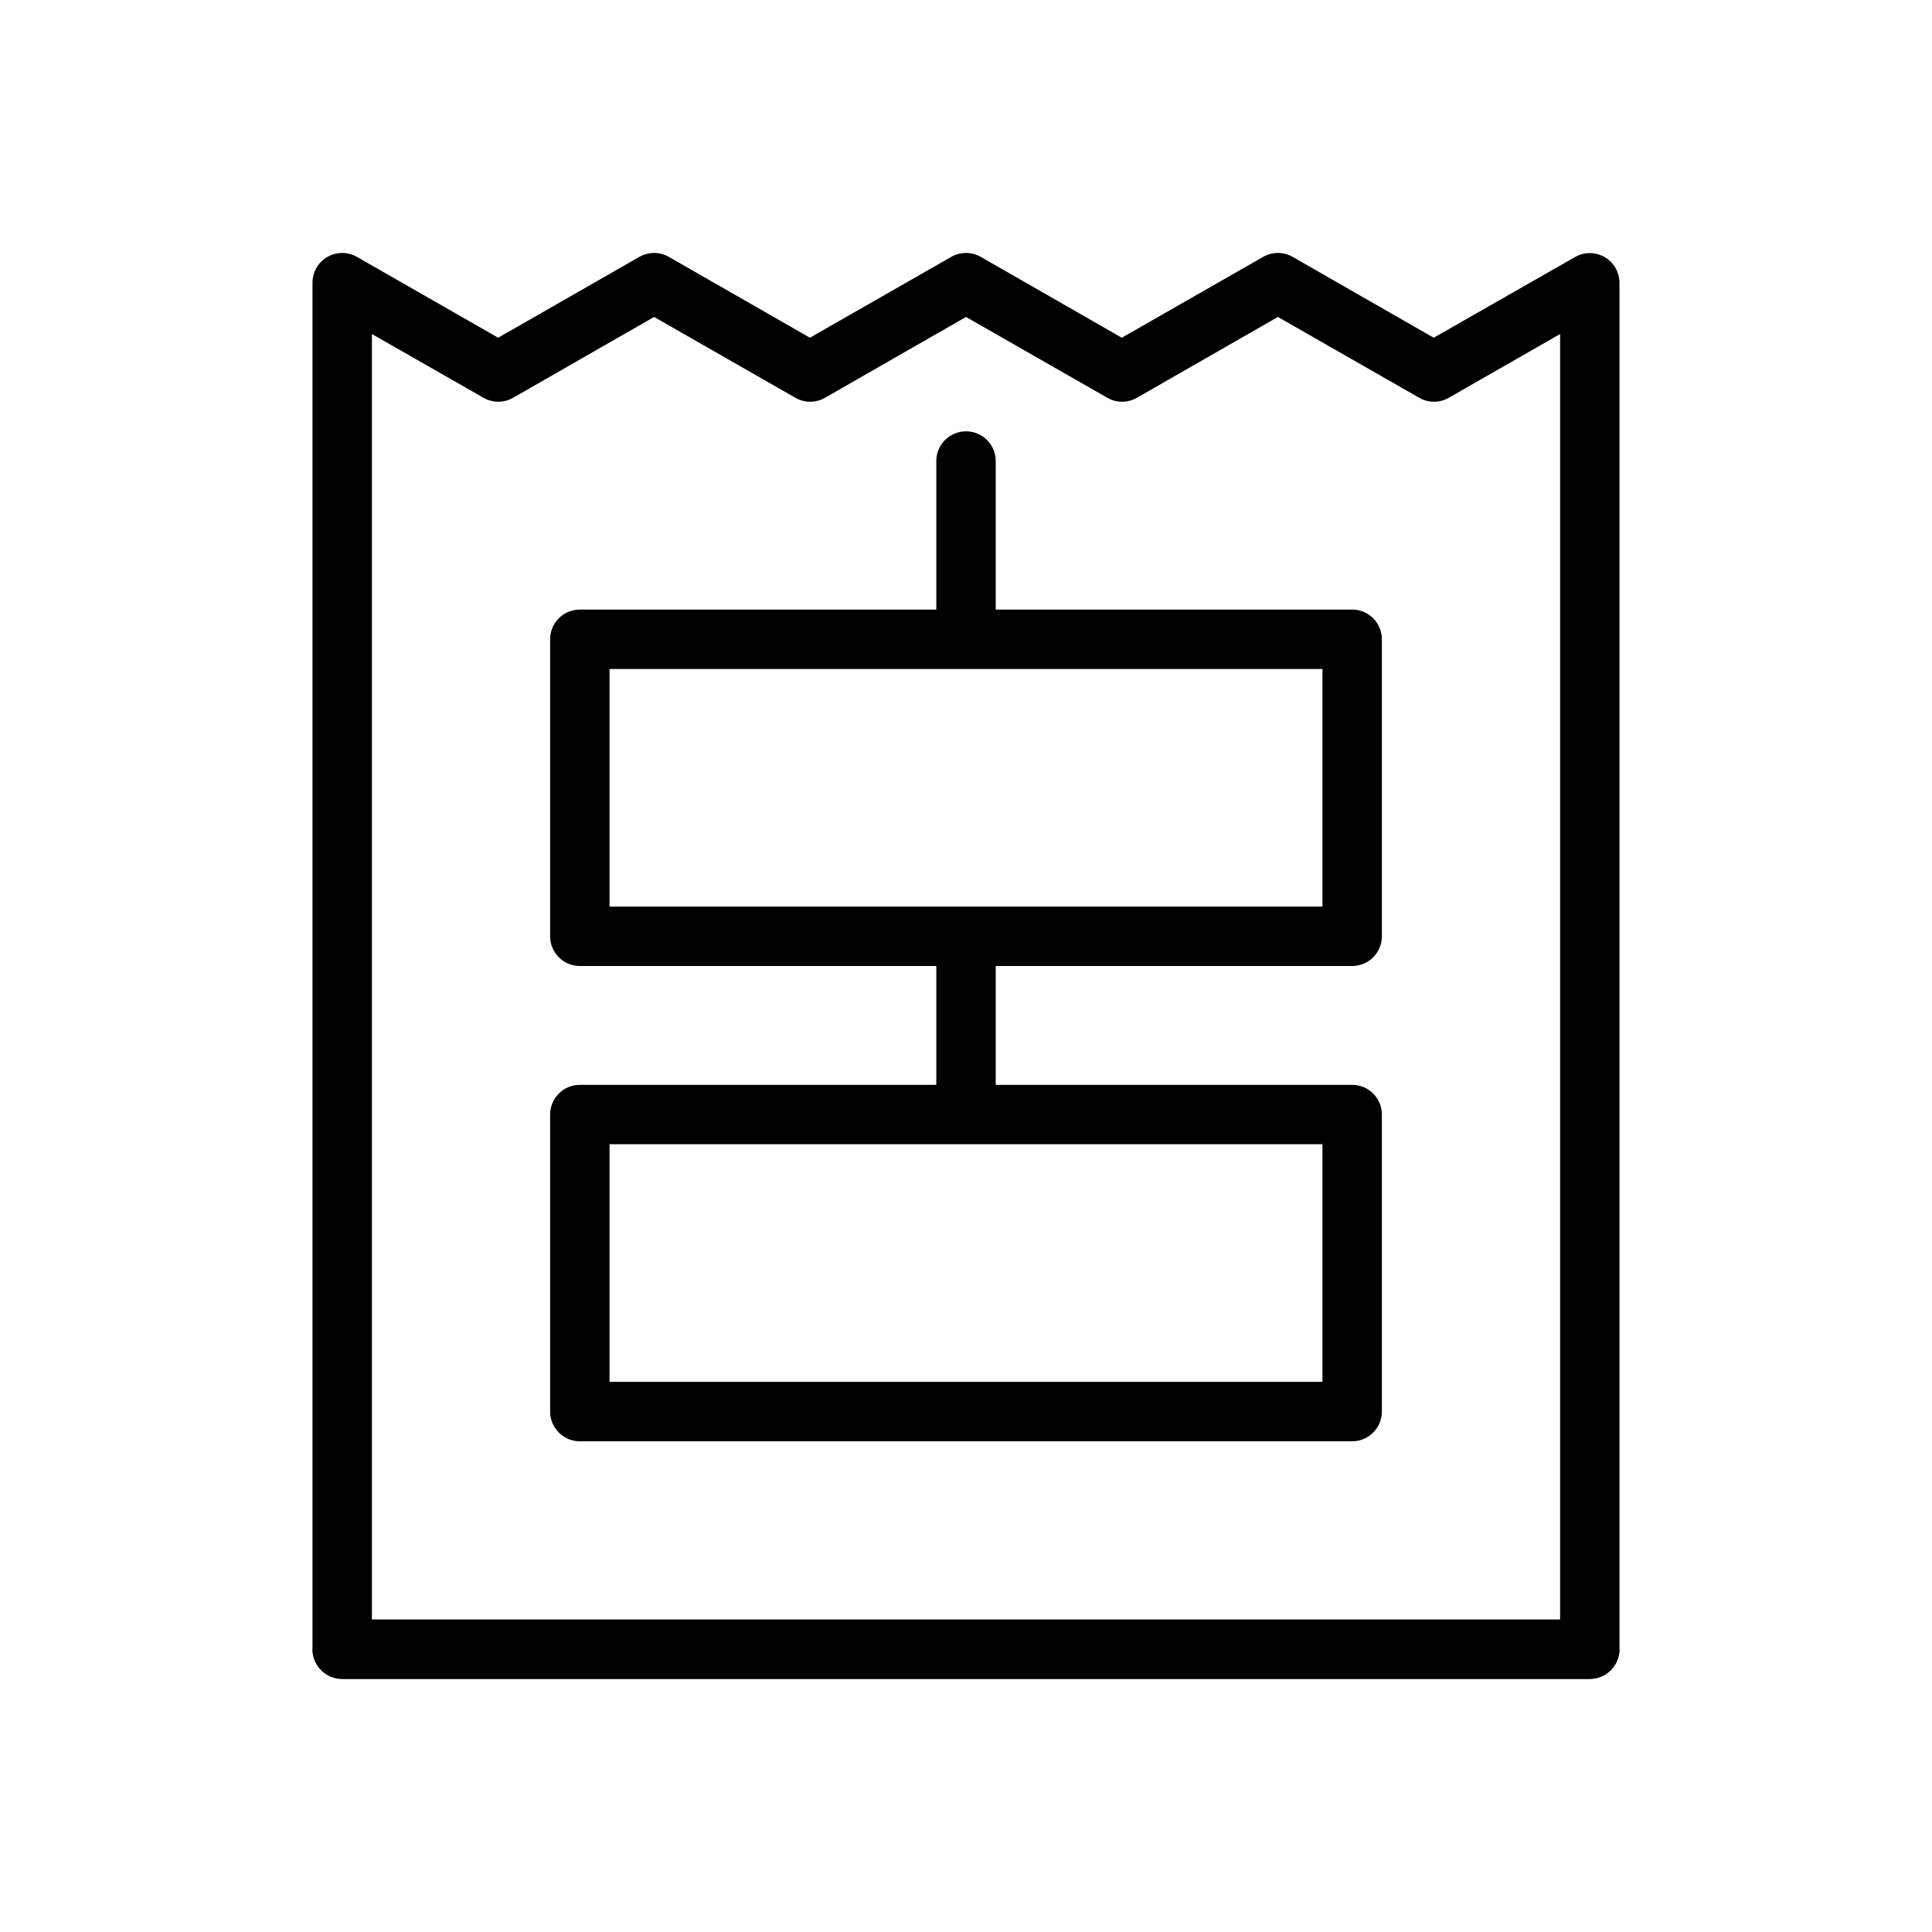 <?xml version="1.0" encoding="UTF-8"?>
<!-- Uploaded to: ICON Repo, www.iconrepo.com, Generator: ICON Repo Mixer Tools -->
<svg fill="#000000" width="800px" height="800px" version="1.1" viewBox="144 144 512 512" xmlns="http://www.w3.org/2000/svg">
 <g>
  <path d="m502.34 305.54h-94.465v-39.359c0-4.348-3.523-7.875-7.871-7.875s-7.875 3.527-7.875 7.875v39.359h-94.461c-4.348 0-7.875 3.523-7.875 7.871v78.719c0 2.09 0.832 4.09 2.309 5.566 1.473 1.477 3.477 2.309 5.566 2.309h94.461v31.488h-94.461c-4.348 0-7.875 3.523-7.875 7.871v78.719c0 2.09 0.832 4.09 2.309 5.566 1.473 1.477 3.477 2.305 5.566 2.305h204.67c2.086 0 4.09-0.828 5.566-2.305 1.477-1.477 2.305-3.477 2.305-5.566v-78.719c0-2.09-0.828-4.09-2.305-5.566-1.477-1.477-3.481-2.305-5.566-2.305h-94.465v-31.488h94.465c2.086 0 4.09-0.832 5.566-2.309 1.477-1.477 2.305-3.477 2.305-5.566v-78.719c0-2.086-0.828-4.09-2.305-5.566-1.477-1.477-3.481-2.305-5.566-2.305zm-7.875 204.67h-188.93v-62.977h188.93zm0-125.95h-188.93v-62.977h188.93z"/>
  <path d="m569.25 212.13c-2.434-1.406-5.434-1.406-7.871 0l-37.43 21.371-37.355-21.41c-2.434-1.406-5.434-1.406-7.871 0l-37.43 21.41-37.355-21.41c-2.434-1.406-5.434-1.406-7.871 0l-37.43 21.41-37.355-21.41c-2.434-1.406-5.434-1.406-7.871 0l-37.391 21.41-37.395-21.41c-2.441-1.41-5.445-1.406-7.883 0.008-2.441 1.414-3.934 4.023-3.926 6.84v362.11c0 2.09 0.832 4.09 2.309 5.566 1.477 1.477 3.477 2.305 5.566 2.305h330.62c2.086 0 4.09-0.828 5.566-2.305 1.477-1.477 2.305-3.477 2.305-5.566v-362.11c-0.004-2.809-1.504-5.402-3.938-6.809zm-11.809 361.05h-314.88v-340.66l29.559 16.887c2.438 1.406 5.438 1.406 7.871 0l37.355-21.41 37.43 21.41c2.438 1.406 5.438 1.406 7.871 0l37.355-21.41 37.43 21.41c2.438 1.406 5.438 1.406 7.871 0l37.355-21.41 37.43 21.41c2.438 1.406 5.438 1.406 7.871 0l29.48-16.887z"/>
  <path d="m573.18 581.05c0 2.09-0.828 4.09-2.305 5.566-1.477 1.477-3.481 2.305-5.566 2.305h-330.62c-4.348 0-7.875-3.523-7.875-7.871"/>
 </g>
</svg>